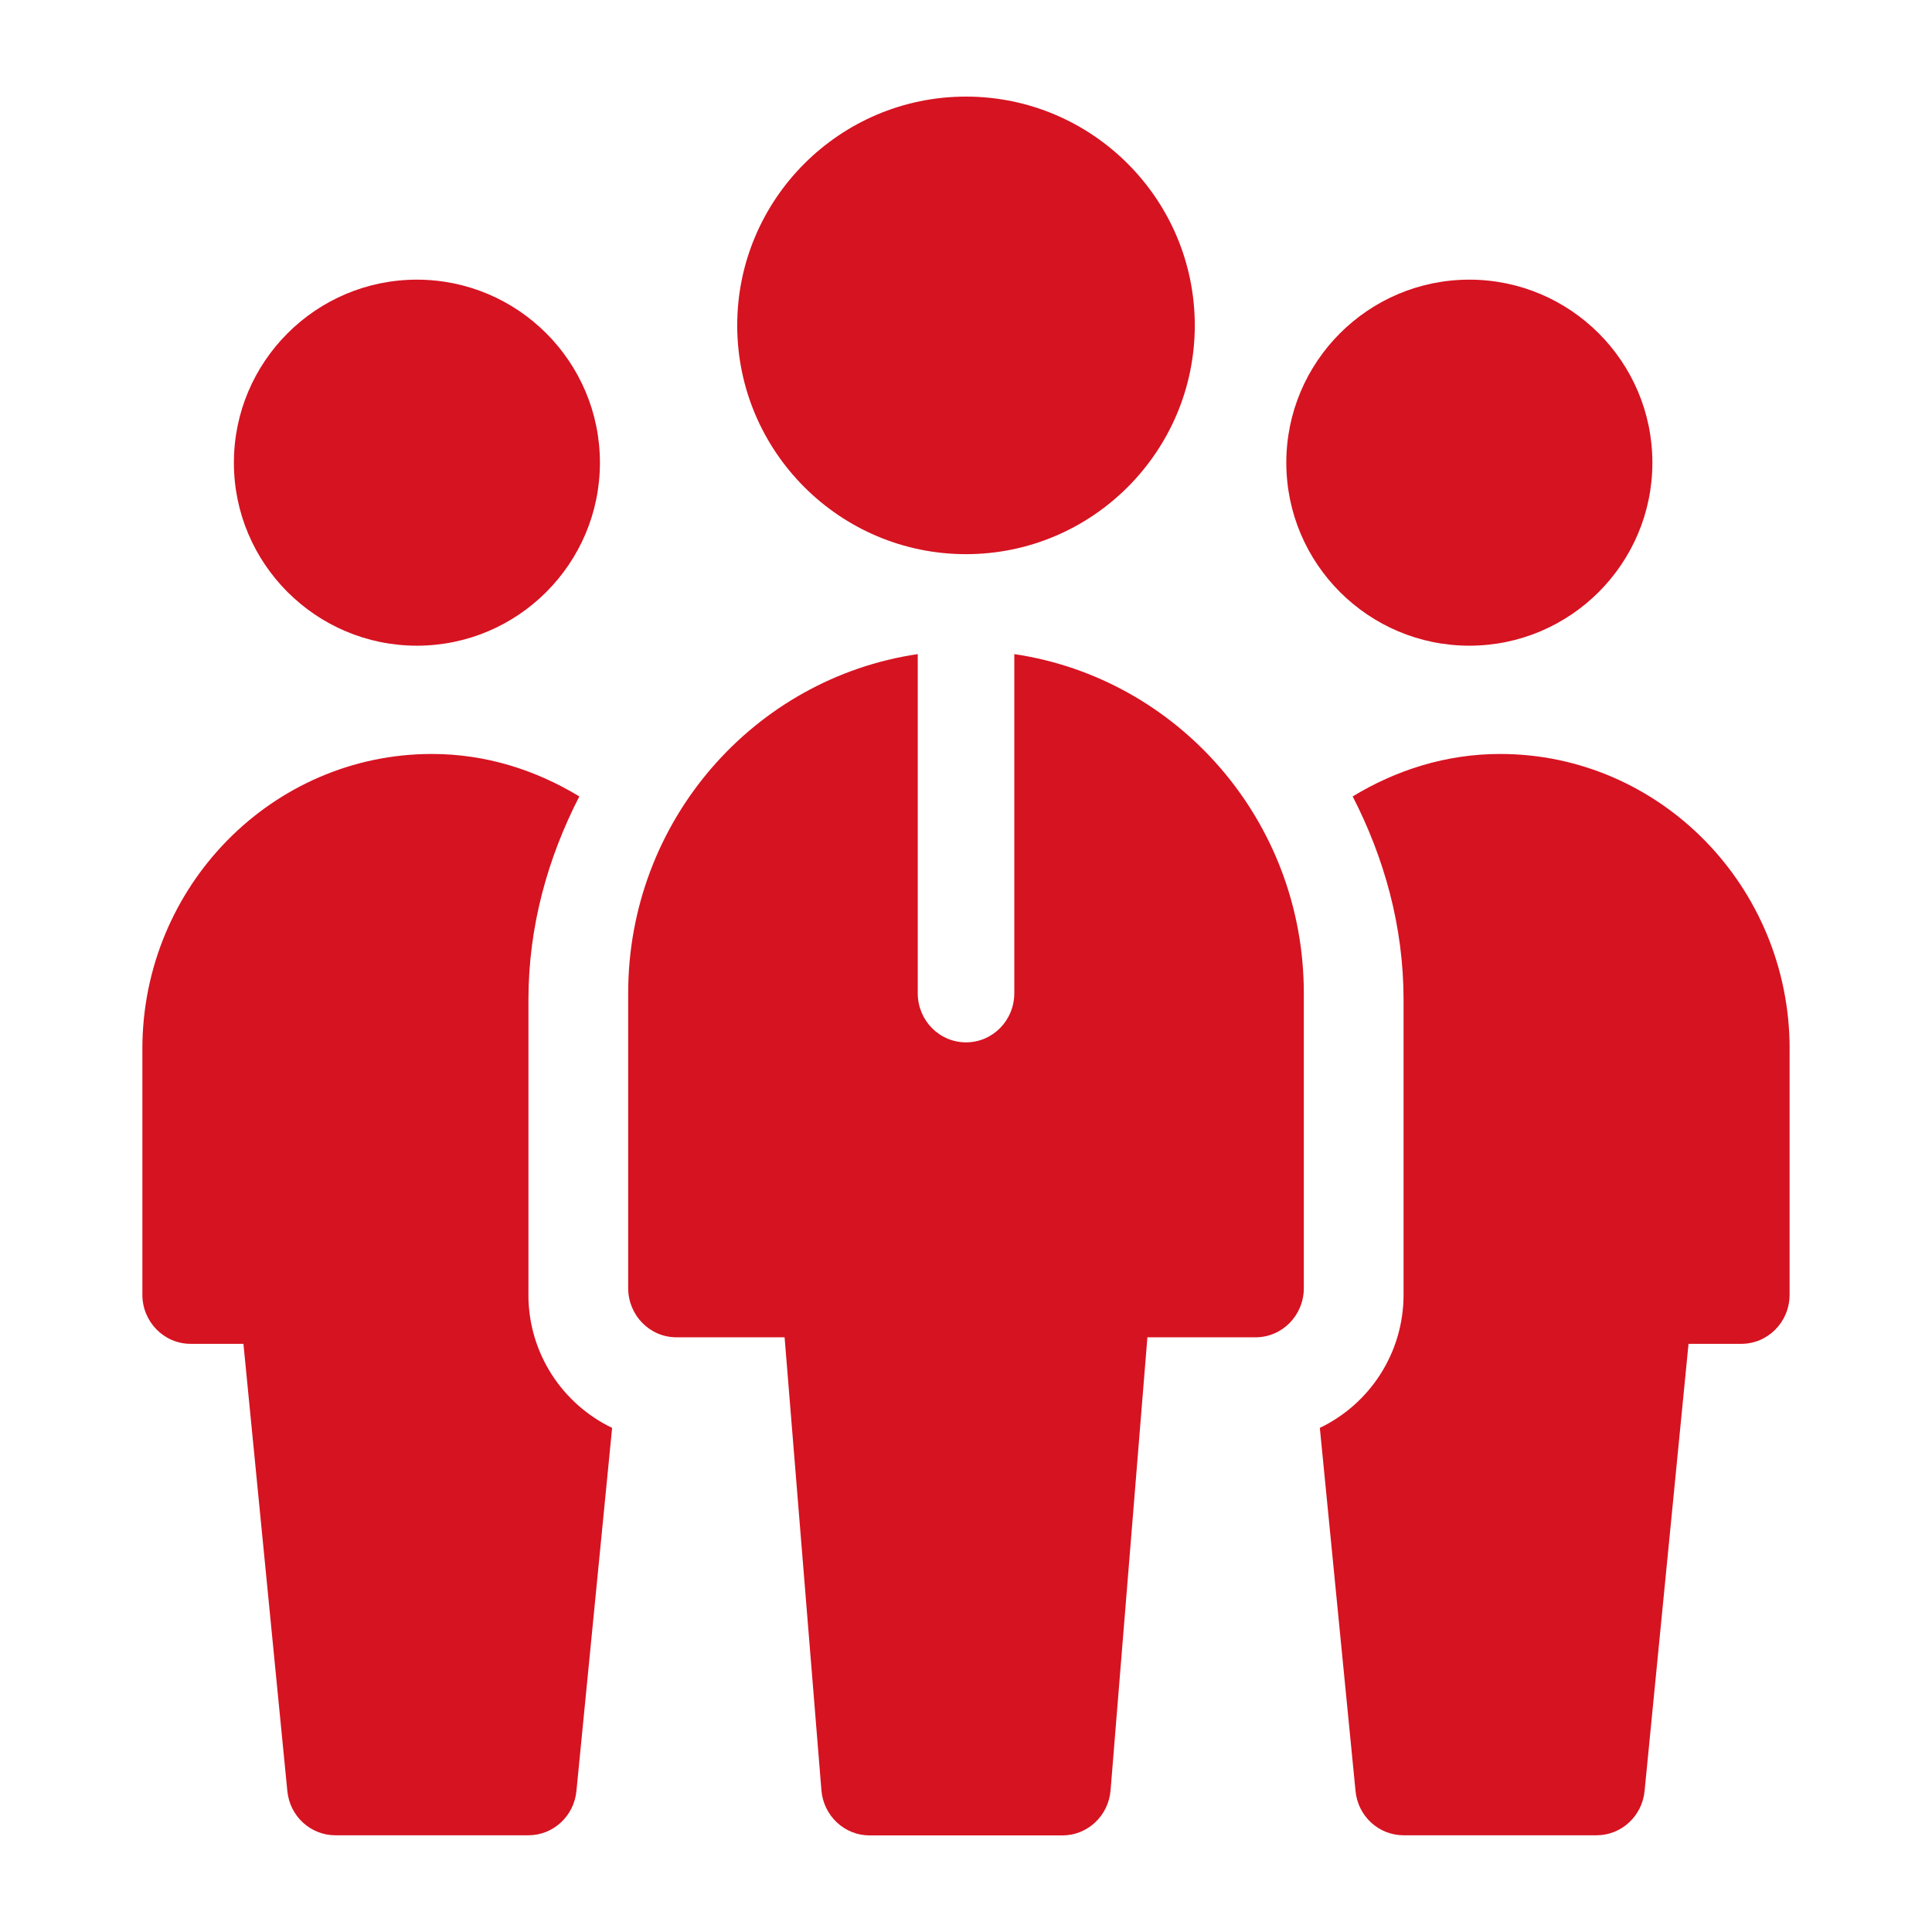 <svg width="48" height="48" viewBox="0 0 48 48" fill="none" xmlns="http://www.w3.org/2000/svg">
<mask id="mask0_57_26" style="mask-type:alpha" maskUnits="userSpaceOnUse" x="0" y="0" width="48" height="48">
<rect x="0.5" y="0.5" width="47" height="47" fill="#D9D9D9" stroke="#D61321"/>
</mask>
<g mask="url(#mask0_57_26)">
<path d="M10.358 16.042C7.85 16.042 5.811 14.003 5.811 11.495C5.811 8.987 7.85 6.948 10.358 6.948C12.866 6.948 14.905 8.987 14.905 11.495C14.905 14.003 12.866 16.042 10.358 16.042Z" fill="#D61321"/>
<path d="M36.505 16.042C33.997 16.042 31.958 14.003 31.958 11.495C31.958 8.987 33.997 6.948 36.505 6.948C39.014 6.948 41.053 8.987 41.053 11.495C41.053 14.003 39.014 16.042 36.505 16.042Z" fill="#D61321"/>
<path d="M24 13.768C20.866 13.768 18.316 11.218 18.316 8.084C18.316 4.95 20.866 2.4 24 2.4C27.134 2.4 29.684 4.95 29.684 8.084C29.684 11.218 27.134 13.768 24 13.768Z" fill="#D61321"/>
<path d="M25.2 16.251V24.676C25.2 25.351 24.664 25.897 24.001 25.897C23.337 25.897 22.801 25.352 22.801 24.676V16.251C18.745 16.85 15.607 20.381 15.607 24.676V32.003C15.607 32.678 16.143 33.225 16.806 33.225H19.493L20.408 44.48C20.46 45.112 20.98 45.6 21.602 45.6H26.398C27.02 45.6 27.54 45.113 27.592 44.48L28.507 33.225H31.194C31.856 33.225 32.393 32.679 32.393 32.003V24.676C32.393 20.381 29.255 16.85 25.198 16.251H25.2Z" fill="#D61321"/>
<path d="M13.129 32.166V24.838C13.129 23.008 13.613 21.306 14.393 19.787C13.317 19.133 12.074 18.732 10.731 18.732C6.764 18.732 3.537 22.019 3.537 26.059V32.166C3.537 32.84 4.073 33.387 4.736 33.387H6.048L7.139 44.499C7.2 45.123 7.716 45.597 8.332 45.597H13.128C13.745 45.597 14.26 45.121 14.321 44.499L15.208 35.475C13.984 34.89 13.128 33.632 13.128 32.166H13.129Z" fill="#D61321"/>
<path d="M44.463 26.059C44.463 22.019 41.236 18.732 37.269 18.732C35.927 18.732 34.683 19.133 33.607 19.787C34.387 21.306 34.871 23.008 34.871 24.838V32.166C34.871 33.632 34.015 34.89 32.791 35.475L33.678 44.499C33.738 45.123 34.254 45.597 34.871 45.597H39.666C40.283 45.597 40.798 45.121 40.859 44.499L41.951 33.387H43.263C43.925 33.387 44.462 32.841 44.462 32.166V26.059H44.463Z" fill="#D61321"/>
</g>
</svg>

